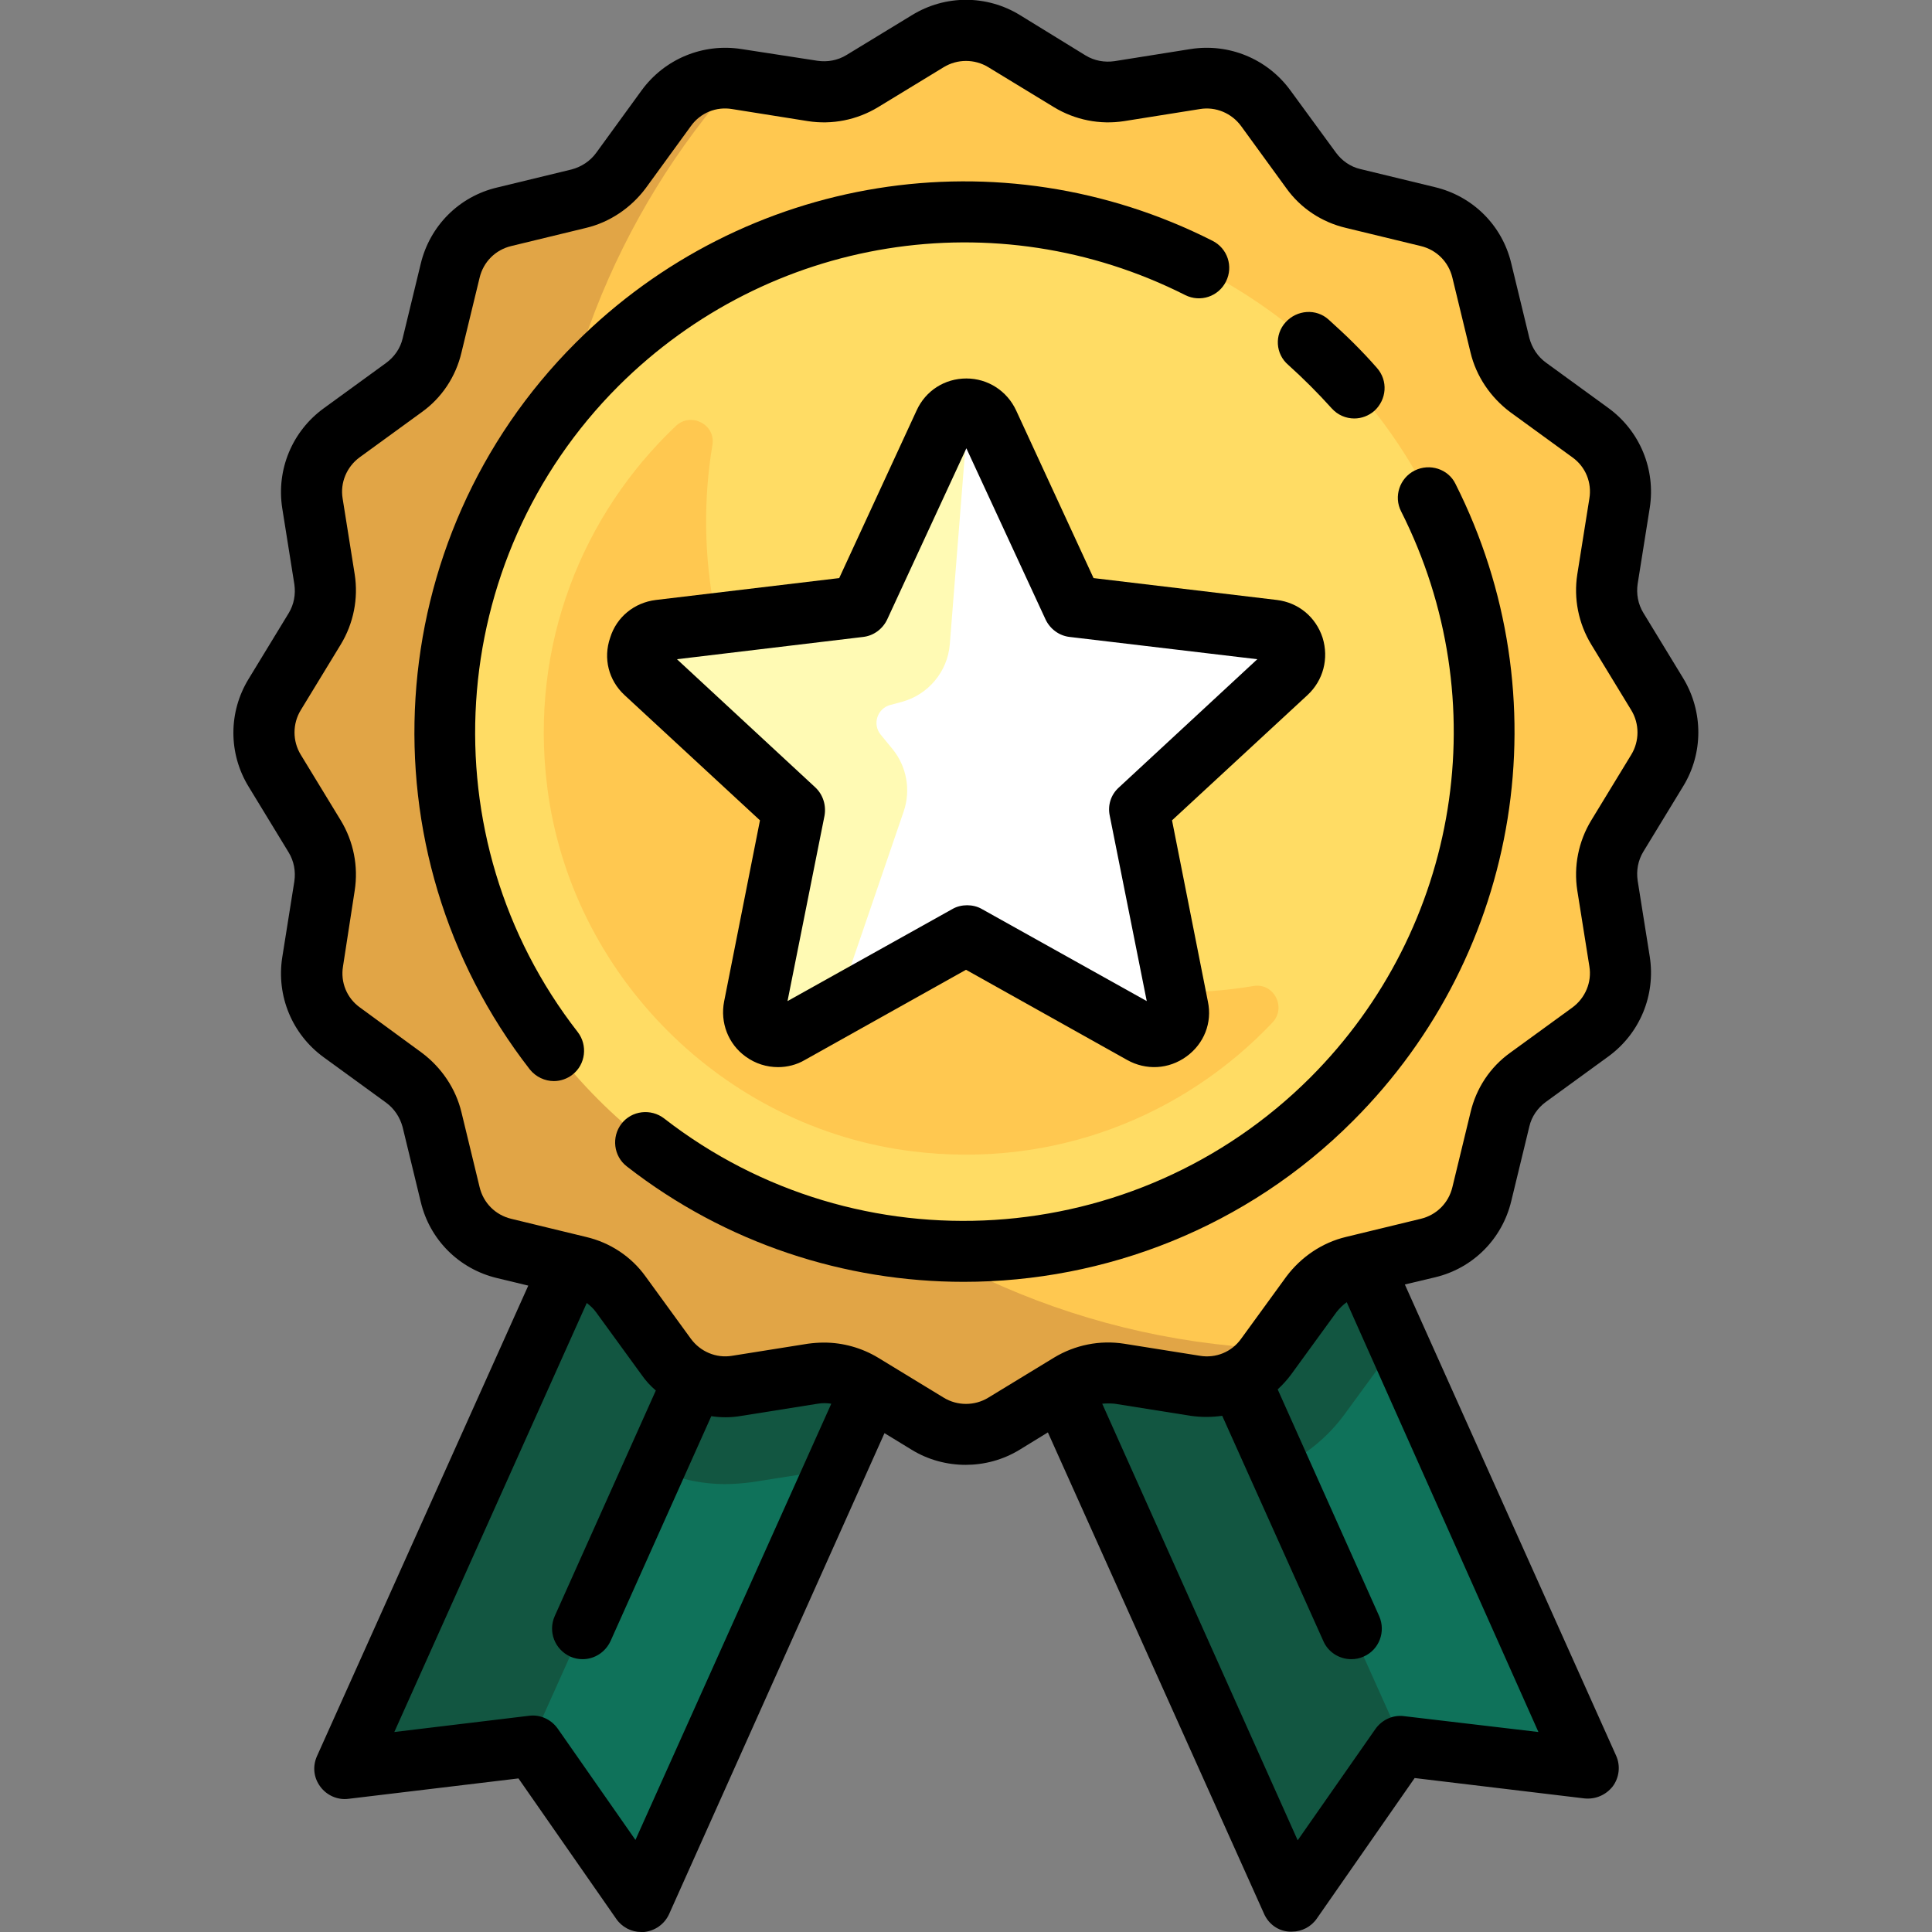 <?xml version="1.0" encoding="utf-8"?>
<!-- Generator: Adobe Illustrator 25.3.1, SVG Export Plug-In . SVG Version: 6.00 Build 0)  -->
<svg version="1.1" id="Layer_1" xmlns="http://www.w3.org/2000/svg" xmlns:xlink="http://www.w3.org/1999/xlink" x="0px" y="0px"
	 viewBox="0 0 512 512" style="enable-background:new 0 0 512 512;" xml:space="preserve">
<rect x="0" y="0" width="512" height="512" fill="#808080" stroke="none"/>
<style type="text/css">
	.st0{fill:#0F725A;}
	.st1{fill:#125641;}
	.st2{fill:#FFC850;}
	.st3{fill:#E1A546;}
	.st4{fill:#FFDC64;}
	.st5{fill:#FFFFFF;}
	.st6{fill:#FFFAB4;}
</style>
<g>
	<polygon class="st0" points="361.2,335.4 281.8,368.8 342.4,503.9 371.1,462.8 420.9,468.7 	"/>
	<polygon class="st0" points="91.4,468.7 141.2,462.8 169.9,503.9 230.5,368.8 151.2,335.4 	"/>
</g>
<g>
	<path class="st1" d="M190.1,351.8l-39-16.4L91.4,468.7l48.9-5.8l33.1-73.8c5.8,2.7,12.2,4.2,18.8,4.2c2.3,0,4.7-0.2,7-0.5l17.8-2.8
		l3.1,1.9l10.3-23L190.1,351.8z"/>
	<path class="st1" d="M338.9,389c6.9-3.2,12.9-8,17.5-14.3l10.6-14.5l4.8-1.2l-10.5-23.5l-39,16.4l-40.4,17l60.6,135.1l28.7-41.2
		l0.9,0.1L338.9,389z"/>
</g>
<path class="st2" d="M439.2,204.2l-10.6,17.4c-2.4,3.9-3.3,8.6-2.6,13.1l3.2,20.1c1.1,7.2-1.9,14.4-7.8,18.7l-16.5,12
	c-3.7,2.7-6.4,6.7-7.5,11.1l-4.8,19.8c-1.7,7.1-7.2,12.6-14.3,14.3l-19.8,4.8c-4.5,1.1-8.4,3.7-11.1,7.5l-12,16.5
	c-4.3,5.9-11.5,8.9-18.7,7.8l-20.1-3.2c-4.5-0.7-9.2,0.2-13.1,2.6l-17.4,10.6c-6.2,3.8-14,3.8-20.2,0l-17.4-10.6
	c-3.9-2.4-8.6-3.3-13.1-2.6l-20.1,3.2c-7.2,1.1-14.4-1.9-18.7-7.8l-12-16.5c-2.7-3.7-6.7-6.4-11.1-7.5l-19.8-4.8
	c-7.1-1.7-12.6-7.2-14.3-14.3l-4.8-19.8c-1.1-4.5-3.7-8.4-7.4-11.1l-16.5-12c-5.9-4.3-8.9-11.5-7.8-18.7l3.2-20.1
	c0.7-4.5-0.2-9.2-2.6-13.1l-10.6-17.4c-3.8-6.2-3.8-14,0-20.2l10.6-17.4c2.4-3.9,3.3-8.6,2.6-13.1l-3.2-20.1
	c-1.1-7.2,1.9-14.4,7.8-18.7l16.5-12c3.7-2.7,6.4-6.7,7.4-11.1l4.8-19.8c1.7-7.1,7.2-12.6,14.3-14.3l19.8-4.8
	c4.5-1.1,8.4-3.7,11.1-7.5l12-16.5c4.3-5.9,11.5-8.9,18.7-7.8l20.1,3.2c4.5,0.7,9.2-0.2,13.1-2.6l17.4-10.6c6.2-3.8,14-3.8,20.2,0
	l17.4,10.6c3.9,2.4,8.6,3.3,13.1,2.6l20.1-3.2c7.2-1.1,14.4,1.9,18.7,7.8l12,16.5c2.7,3.7,6.7,6.4,11.1,7.5l19.8,4.8
	c7.1,1.7,12.6,7.2,14.3,14.3l4.8,19.8c1.1,4.5,3.7,8.4,7.5,11.1l16.5,12c5.9,4.3,8.9,11.5,7.8,18.7l-3.2,20.1
	c-0.7,4.5,0.2,9.2,2.6,13.1l10.6,17.4C443,190.2,443,198,439.2,204.2z"/>
<path class="st3" d="M144.1,155.4c0-51.6,19.4-98.7,51.2-134.4l0,0c-7.2-1.1-14.4,1.9-18.7,7.8l-12,16.5c-2.7,3.7-6.7,6.4-11.1,7.5
	l-19.8,4.8c-7.1,1.7-12.6,7.2-14.3,14.3l-4.8,19.8c-1.1,4.5-3.7,8.4-7.4,11.1l-16.5,12c-5.9,4.3-8.9,11.5-7.8,18.7l3.2,20.1
	c0.7,4.5-0.2,9.2-2.6,13.1L72.8,184c-3.8,6.2-3.8,14,0,20.2l10.6,17.4c2.4,3.9,3.3,8.6,2.6,13.1l-3.2,20.1
	c-1.1,7.2,1.9,14.4,7.8,18.7l16.5,12c3.7,2.7,6.4,6.7,7.4,11.1l4.8,19.8c1.7,7.1,7.2,12.6,14.3,14.3l19.8,4.8
	c4.5,1.1,8.4,3.7,11.1,7.5l12,16.5c4.3,5.9,11.5,8.9,18.7,7.8l20.1-3.2c4.5-0.7,9.2,0.2,13.1,2.6l17.4,10.6c6.2,3.8,14,3.8,20.2,0
	l17.4-10.6c3.9-2.4,8.6-3.3,13.1-2.6l20.1,3.2c7.2,1.1,14.4-1.9,18.7-7.8l1.5-2.1C229.6,352.5,144.1,263.9,144.1,155.4z"/>
<circle class="st4" cx="256" cy="194.1" r="137.7"/>
<path class="st2" d="M287.1,260.5c-48.8-9.7-87.8-48.7-97.5-97.5c-3.1-15.6-3.2-30.7-0.8-45.1c0.9-5.4-5.7-8.8-9.7-5
	c-24.7,23.4-38.8,57.9-34.1,95.5c6.2,50,46.7,90.5,96.7,96.7c37.6,4.7,72.1-9.4,95.5-34.1c3.8-4,0.4-10.6-5-9.7
	C317.9,263.7,302.7,263.6,287.1,260.5z"/>
<path class="st5" d="M256,247.8l-46.6,26.1c-4.8,2.7-10.6-1.5-9.6-7l10.4-52.4L171,178.3c-4.1-3.8-1.9-10.6,3.7-11.2l53-6.3
	l22.4-48.5c2.3-5,9.5-5,11.8,0l22.4,48.5l53,6.3c5.5,0.7,7.7,7.5,3.7,11.2l-39.2,36.3l10.4,52.4c1.1,5.5-4.7,9.7-9.6,7L256,247.8z"
	/>
<path class="st6" d="M256,116.6l5.2-5.2c-2.8-4-9-3.9-11.1,0.8l-22.4,48.5l-53,6.3c-5.5,0.7-7.7,7.5-3.7,11.2l39.2,36.3l-10.4,52.4
	c-1.1,5.5,4.7,9.7,9.6,7l12.3-6.9l17.8-52c1.9-5.6,0.8-11.8-2.9-16.4l-3.2-3.9c-2.3-2.8-0.9-7,2.6-7.9l3-0.8c7-1.9,12.1-8,12.7-15.2
	L256,116.6z"/>
<path d="M314.1,78.2c4,2,8.8,0.4,10.8-3.6c2-4,0.4-8.8-3.6-10.8C265,35.3,197.2,46.2,152.5,90.9c-51.9,51.9-57.1,134.6-12.1,192.5
	c1.6,2,4,3.1,6.4,3.1c1.7,0,3.5-0.6,4.9-1.7c3.5-2.7,4.1-7.8,1.4-11.3c-40-51.4-35.4-125,10.8-171.2C203.7,62.6,264,52.9,314.1,78.2
	z"/>
<path d="M374.9,124.7c-4,2-5.6,6.9-3.6,10.8c25.3,50.1,15.6,110.4-24.1,150.1c-46.2,46.1-119.7,50.8-171.2,10.8
	c-3.5-2.7-8.6-2.1-11.3,1.4s-2.1,8.6,1.4,11.3c26.3,20.5,57.9,30.6,89.3,30.6c37.5,0,75-14.4,103.2-42.7
	c44.6-44.6,55.5-112.5,27.1-168.8C383.8,124.3,378.9,122.7,374.9,124.7z"/>
<path d="M341.4,96.7c2,1.8,4,3.7,5.9,5.6c1.9,1.9,3.8,3.9,5.6,5.9c1.6,1.8,3.8,2.7,6,2.7c1.9,0,3.8-0.7,5.3-2c3.3-3,3.7-8,0.7-11.4
	c-2-2.3-4.1-4.5-6.2-6.6c-2.1-2.1-4.4-4.2-6.6-6.2c-3.3-3-8.4-2.6-11.4,0.7C337.7,88.7,338,93.8,341.4,96.7z"/>
<path d="M446.1,179.8l-10.6-17.4c-1.4-2.3-1.9-5-1.5-7.7l3.2-20.1c1.6-10.2-2.6-20.4-11-26.5l-16.5-12c-2.2-1.6-3.7-3.9-4.4-6.5
	l-4.8-19.8c-2.4-10.1-10.2-17.8-20.2-20.2l-19.8-4.8c-2.6-0.6-4.9-2.2-6.5-4.4L342,24c-6.1-8.4-16.3-12.6-26.5-11l-20.1,3.2
	c-2.7,0.4-5.4-0.1-7.7-1.5L270.3,4c-8.8-5.4-19.8-5.4-28.6,0l-17.4,10.6c-2.3,1.4-5,1.9-7.7,1.5L196.5,13
	c-10.2-1.6-20.4,2.6-26.5,11l-12,16.5c-1.6,2.2-3.9,3.7-6.5,4.4l-19.8,4.8c-10.1,2.4-17.8,10.2-20.2,20.2l-4.8,19.8
	c-0.6,2.6-2.2,4.9-4.4,6.5l-16.5,12c-8.4,6.1-12.6,16.3-11,26.5l3.2,20.1c0.4,2.7-0.1,5.4-1.5,7.7l-10.6,17.4
	c-5.4,8.8-5.4,19.8,0,28.6l10.6,17.4c1.4,2.3,1.9,5,1.5,7.7l-3.2,20.1c-1.6,10.2,2.6,20.4,11,26.5l16.5,12c2.2,1.6,3.7,3.9,4.4,6.5
	l4.8,19.8c2.4,10.1,10.2,17.8,20.2,20.2l8.3,2L84,465.4c-1.2,2.7-0.9,5.7,0.9,8.1c1.7,2.3,4.6,3.6,7.5,3.2l45-5.4l25.9,37.2
	c1.5,2.2,4,3.5,6.6,3.5c0.3,0,0.5,0,0.8,0c2.9-0.3,5.4-2.1,6.6-4.7l57.1-127.5l7.2,4.4c4.4,2.7,9.4,4,14.3,4s9.9-1.3,14.3-4l7.5-4.6
	L335,507.2c1.2,2.7,3.7,4.5,6.6,4.7c0.3,0,0.5,0,0.8,0c2.6,0,5.1-1.3,6.6-3.5l25.9-37.2l45,5.4c2.9,0.3,5.7-0.9,7.5-3.2
	c1.7-2.3,2.1-5.4,0.9-8.1l-56-124.9l8-1.9c10.1-2.4,17.8-10.2,20.2-20.2l4.8-19.8c0.6-2.6,2.2-4.9,4.4-6.5l16.5-12
	c8.4-6.1,12.6-16.3,11-26.5l-3.2-20.1c-0.4-2.7,0.1-5.4,1.5-7.7l10.6-17.4l0,0C451.4,199.6,451.4,188.6,446.1,179.8z M168.4,487.6
	l-20.6-29.5c-1.7-2.4-4.6-3.8-7.6-3.4l-35.7,4.3l51-113.7c0.9,0.7,1.8,1.5,2.5,2.5l12,16.5c1.1,1.6,2.4,3,3.8,4.2L147,428.3
	c-1.8,4.1,0,8.8,4.1,10.7c1.1,0.5,2.2,0.7,3.3,0.7c3.1,0,6-1.8,7.4-4.8l26.7-59.6c2.6,0.4,5.3,0.4,8.1-0.1l20.1-3.2
	c1.2-0.2,2.4-0.2,3.6,0L168.4,487.6z M372.1,454.8c-3-0.4-5.9,1-7.6,3.4l-20.6,29.5L292.1,372c1.1-0.1,2.2-0.1,3.3,0l20.1,3.2
	c2.8,0.4,5.6,0.4,8.4,0l26.8,59.7c1.3,3,4.3,4.8,7.4,4.8c1.1,0,2.2-0.2,3.3-0.7c4.1-1.8,5.9-6.6,4.1-10.7l-26.9-60.1
	c1.3-1.2,2.5-2.5,3.6-4l12-16.5c0.8-1,1.7-1.9,2.7-2.6L407.7,459L372.1,454.8z M432.3,200l-10.6,17.4c-3.4,5.6-4.7,12.2-3.7,18.6
	l3.2,20.1c0.7,4.2-1.1,8.4-4.5,10.9l-16.5,12c-5.3,3.8-9,9.4-10.5,15.8l-4.8,19.8c-1,4.2-4.2,7.4-8.4,8.4l-19.8,4.8
	c-6.3,1.5-11.9,5.3-15.8,10.5l-12,16.5c-2.5,3.5-6.7,5.2-10.9,4.5l-20.1-3.2c-6.4-1-13,0.3-18.6,3.7l-17.4,10.6
	c-3.6,2.2-8.2,2.2-11.8,0l-17.4-10.6c-4.3-2.6-9.3-4-14.3-4c-1.4,0-2.8,0.1-4.3,0.3l-20.1,3.2c-4.2,0.7-8.4-1.1-10.9-4.5l-12-16.5
	c-3.8-5.3-9.4-9-15.8-10.5l-19.8-4.8c-4.2-1-7.4-4.2-8.4-8.4l-4.8-19.8c-1.5-6.3-5.3-11.9-10.5-15.8l-16.4-12
	c-3.5-2.5-5.2-6.7-4.5-10.9L94,236c1-6.4-0.3-13-3.7-18.6L79.7,200c-2.2-3.6-2.2-8.2,0-11.8l10.6-17.4c3.4-5.6,4.7-12.2,3.7-18.6
	l-3.2-20.1c-0.7-4.2,1.1-8.4,4.5-10.9l16.5-12c5.3-3.8,9-9.4,10.5-15.8l4.8-19.8c1-4.2,4.2-7.4,8.4-8.4l19.8-4.8
	c6.3-1.5,11.9-5.3,15.8-10.5l12-16.5c2.5-3.5,6.7-5.2,10.9-4.5l20.1,3.2c6.4,1,13-0.3,18.6-3.7l17.4-10.6c3.6-2.2,8.2-2.2,11.8,0
	l17.4,10.6c5.6,3.4,12.2,4.7,18.6,3.7l20.1-3.2c4.2-0.7,8.4,1.1,10.9,4.5l12,16.5c3.8,5.3,9.4,9,15.8,10.5l19.8,4.8
	c4.2,1,7.4,4.2,8.4,8.4l4.8,19.8c1.5,6.3,5.3,11.9,10.5,15.8l16.5,12c3.5,2.5,5.2,6.7,4.5,10.9l-3.2,20.1c-1,6.4,0.3,13,3.7,18.6
	l10.6,17.4C434.5,191.8,434.5,196.4,432.3,200z"/>
<path d="M165.5,184.2l35.9,33.2l-9.5,48c-1.1,5.6,1.1,11.3,5.7,14.6c2.6,1.9,5.6,2.8,8.6,2.8c2.4,0,4.9-0.6,7.1-1.9L256,257
	l42.7,23.9c5,2.8,11,2.5,15.7-0.9c4.7-3.4,6.9-9,5.7-14.6l-9.5-48l35.9-33.2c4.2-3.9,5.7-9.7,4-15.2c-1.8-5.5-6.4-9.3-12.1-10
	l-48.6-5.8l-20.5-44.4c-2.4-5.2-7.5-8.5-13.2-8.5s-10.8,3.2-13.2,8.5l-20.5,44.4l-48.6,5.8c-5.7,0.7-10.4,4.5-12.1,10
	C159.8,174.5,161.3,180.3,165.5,184.2z M228.7,168.8c2.8-0.3,5.2-2.1,6.4-4.6l21-45.4l21,45.4c1.2,2.5,3.6,4.3,6.4,4.6l49.7,5.9
	l-36.7,34c-2.1,1.9-3,4.7-2.4,7.5l9.8,49.1l-43.7-24.4c-1.2-0.7-2.6-1-3.9-1s-2.7,0.3-3.9,1l-43.7,24.4l9.8-49.1
	c0.5-2.8-0.4-5.6-2.4-7.5l-36.7-34L228.7,168.8z"/>
</svg>
